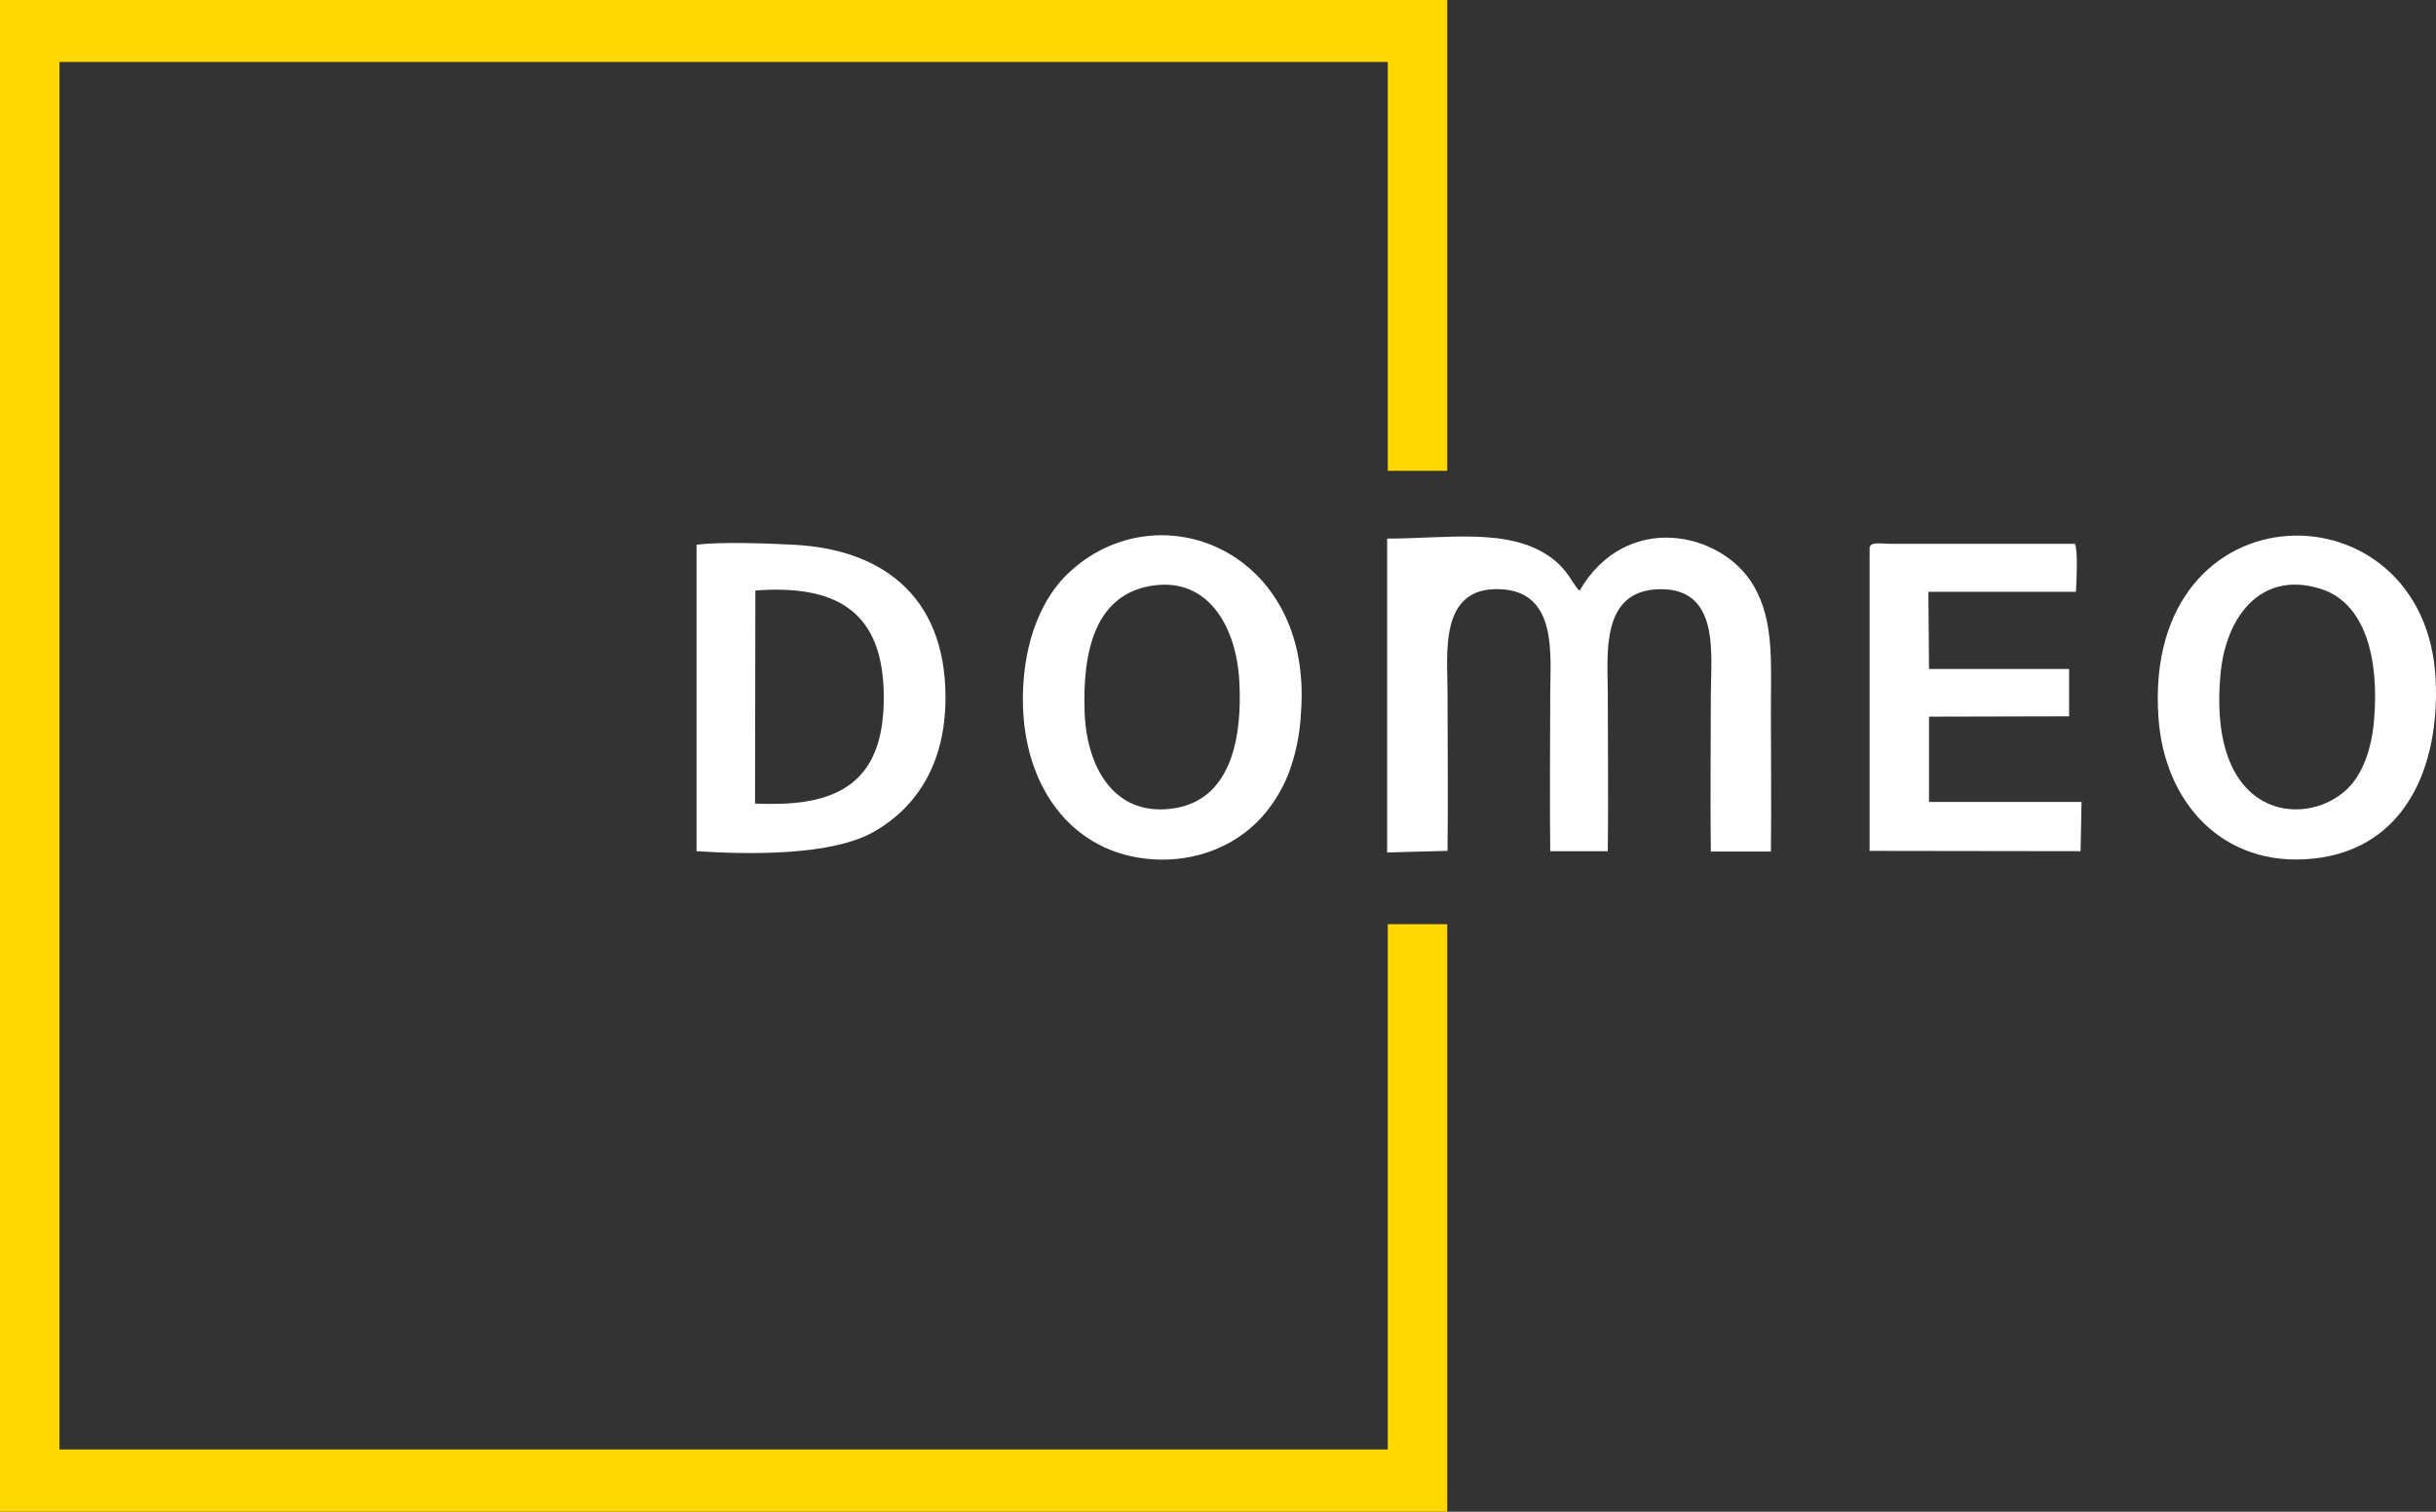 <?xml version="1.0" encoding="UTF-8"?> <svg xmlns="http://www.w3.org/2000/svg" width="58" height="36" viewBox="0 0 58 36" fill="none"><rect x="0" y="0" width="58" height="36" fill="#333333" stroke="none"/> <g clip-path="url(#clip0_267_400)"> <path d="M34.465 20.262C34.48 19.004 34.465 17.737 34.465 16.479C34.465 15.56 34.257 13.969 35.717 14.031C37.096 14.085 36.91 15.606 36.91 16.517C36.91 17.768 36.895 19.027 36.91 20.27H38.281C38.296 19.019 38.281 17.768 38.281 16.517C38.281 15.606 38.089 14.046 39.526 14.031C40.964 14.015 40.734 15.598 40.734 16.564C40.734 17.799 40.719 19.042 40.734 20.278H42.164C42.179 19.158 42.164 18.023 42.164 16.903C42.164 15.799 42.246 14.795 41.757 13.954C41.001 12.649 38.711 12.162 37.607 14.069C37.451 13.923 37.34 13.575 36.925 13.274C35.932 12.556 34.465 12.826 33.027 12.826V20.301L34.465 20.262Z" fill="white"></path> <path d="M56.525 17.151C56.466 17.861 56.243 18.448 55.88 18.795C54.88 19.745 52.538 19.506 52.872 16.031C52.99 14.757 53.776 13.591 55.206 14.008C56.325 14.324 56.651 15.699 56.525 17.151ZM51.39 17.066C51.523 19.12 52.931 20.664 55.065 20.448C57.273 20.224 58.089 18.255 57.992 16.185C57.763 11.459 51.019 11.49 51.39 17.066Z" fill="white"></path> <path d="M27.351 13.961C28.752 13.691 29.441 14.919 29.508 16.232C29.574 17.452 29.367 19.004 27.989 19.243C26.581 19.483 25.884 18.34 25.825 16.988C25.766 15.498 26.084 14.208 27.351 13.961ZM30.975 16.981C31.279 13.096 27.551 11.621 25.417 13.668C24.861 14.201 24.454 15.096 24.372 16.201C24.195 18.471 25.351 20.232 27.277 20.448C28.53 20.587 29.567 20.069 30.16 19.32C30.366 19.061 30.536 18.772 30.664 18.463C30.847 17.991 30.952 17.489 30.975 16.981Z" fill="white"></path> <path d="M17.985 14.062C19.845 13.923 20.963 14.51 21.038 16.394C21.112 18.363 20.245 19.143 18.414 19.143H18.133L17.977 19.135L17.985 14.062ZM16.584 20.27C17.777 20.347 19.815 20.394 20.837 19.791C21.801 19.228 22.512 18.216 22.512 16.61C22.512 14.108 20.897 13.073 18.903 12.973C18.333 12.942 17.14 12.896 16.584 12.973V20.27Z" fill="white"></path> <path d="M45.914 14.093H49.427C49.441 13.838 49.478 13.135 49.404 12.95H44.973C44.795 12.95 44.514 12.888 44.514 13.058V20.263L49.538 20.27L49.56 19.097H45.929V17.066L49.264 17.058V15.931H45.929L45.914 14.093Z" fill="white"></path> <path d="M0.711 0H34.458V11.212H33.042V1.475H1.415V34.517H33.042V22.008H34.458V36H0V0H0.711Z" fill="#FFD800"></path> </g> <defs> <clipPath id="clip0_267_400"> <rect width="58" height="36" fill="white"></rect> </clipPath> </defs> </svg> 